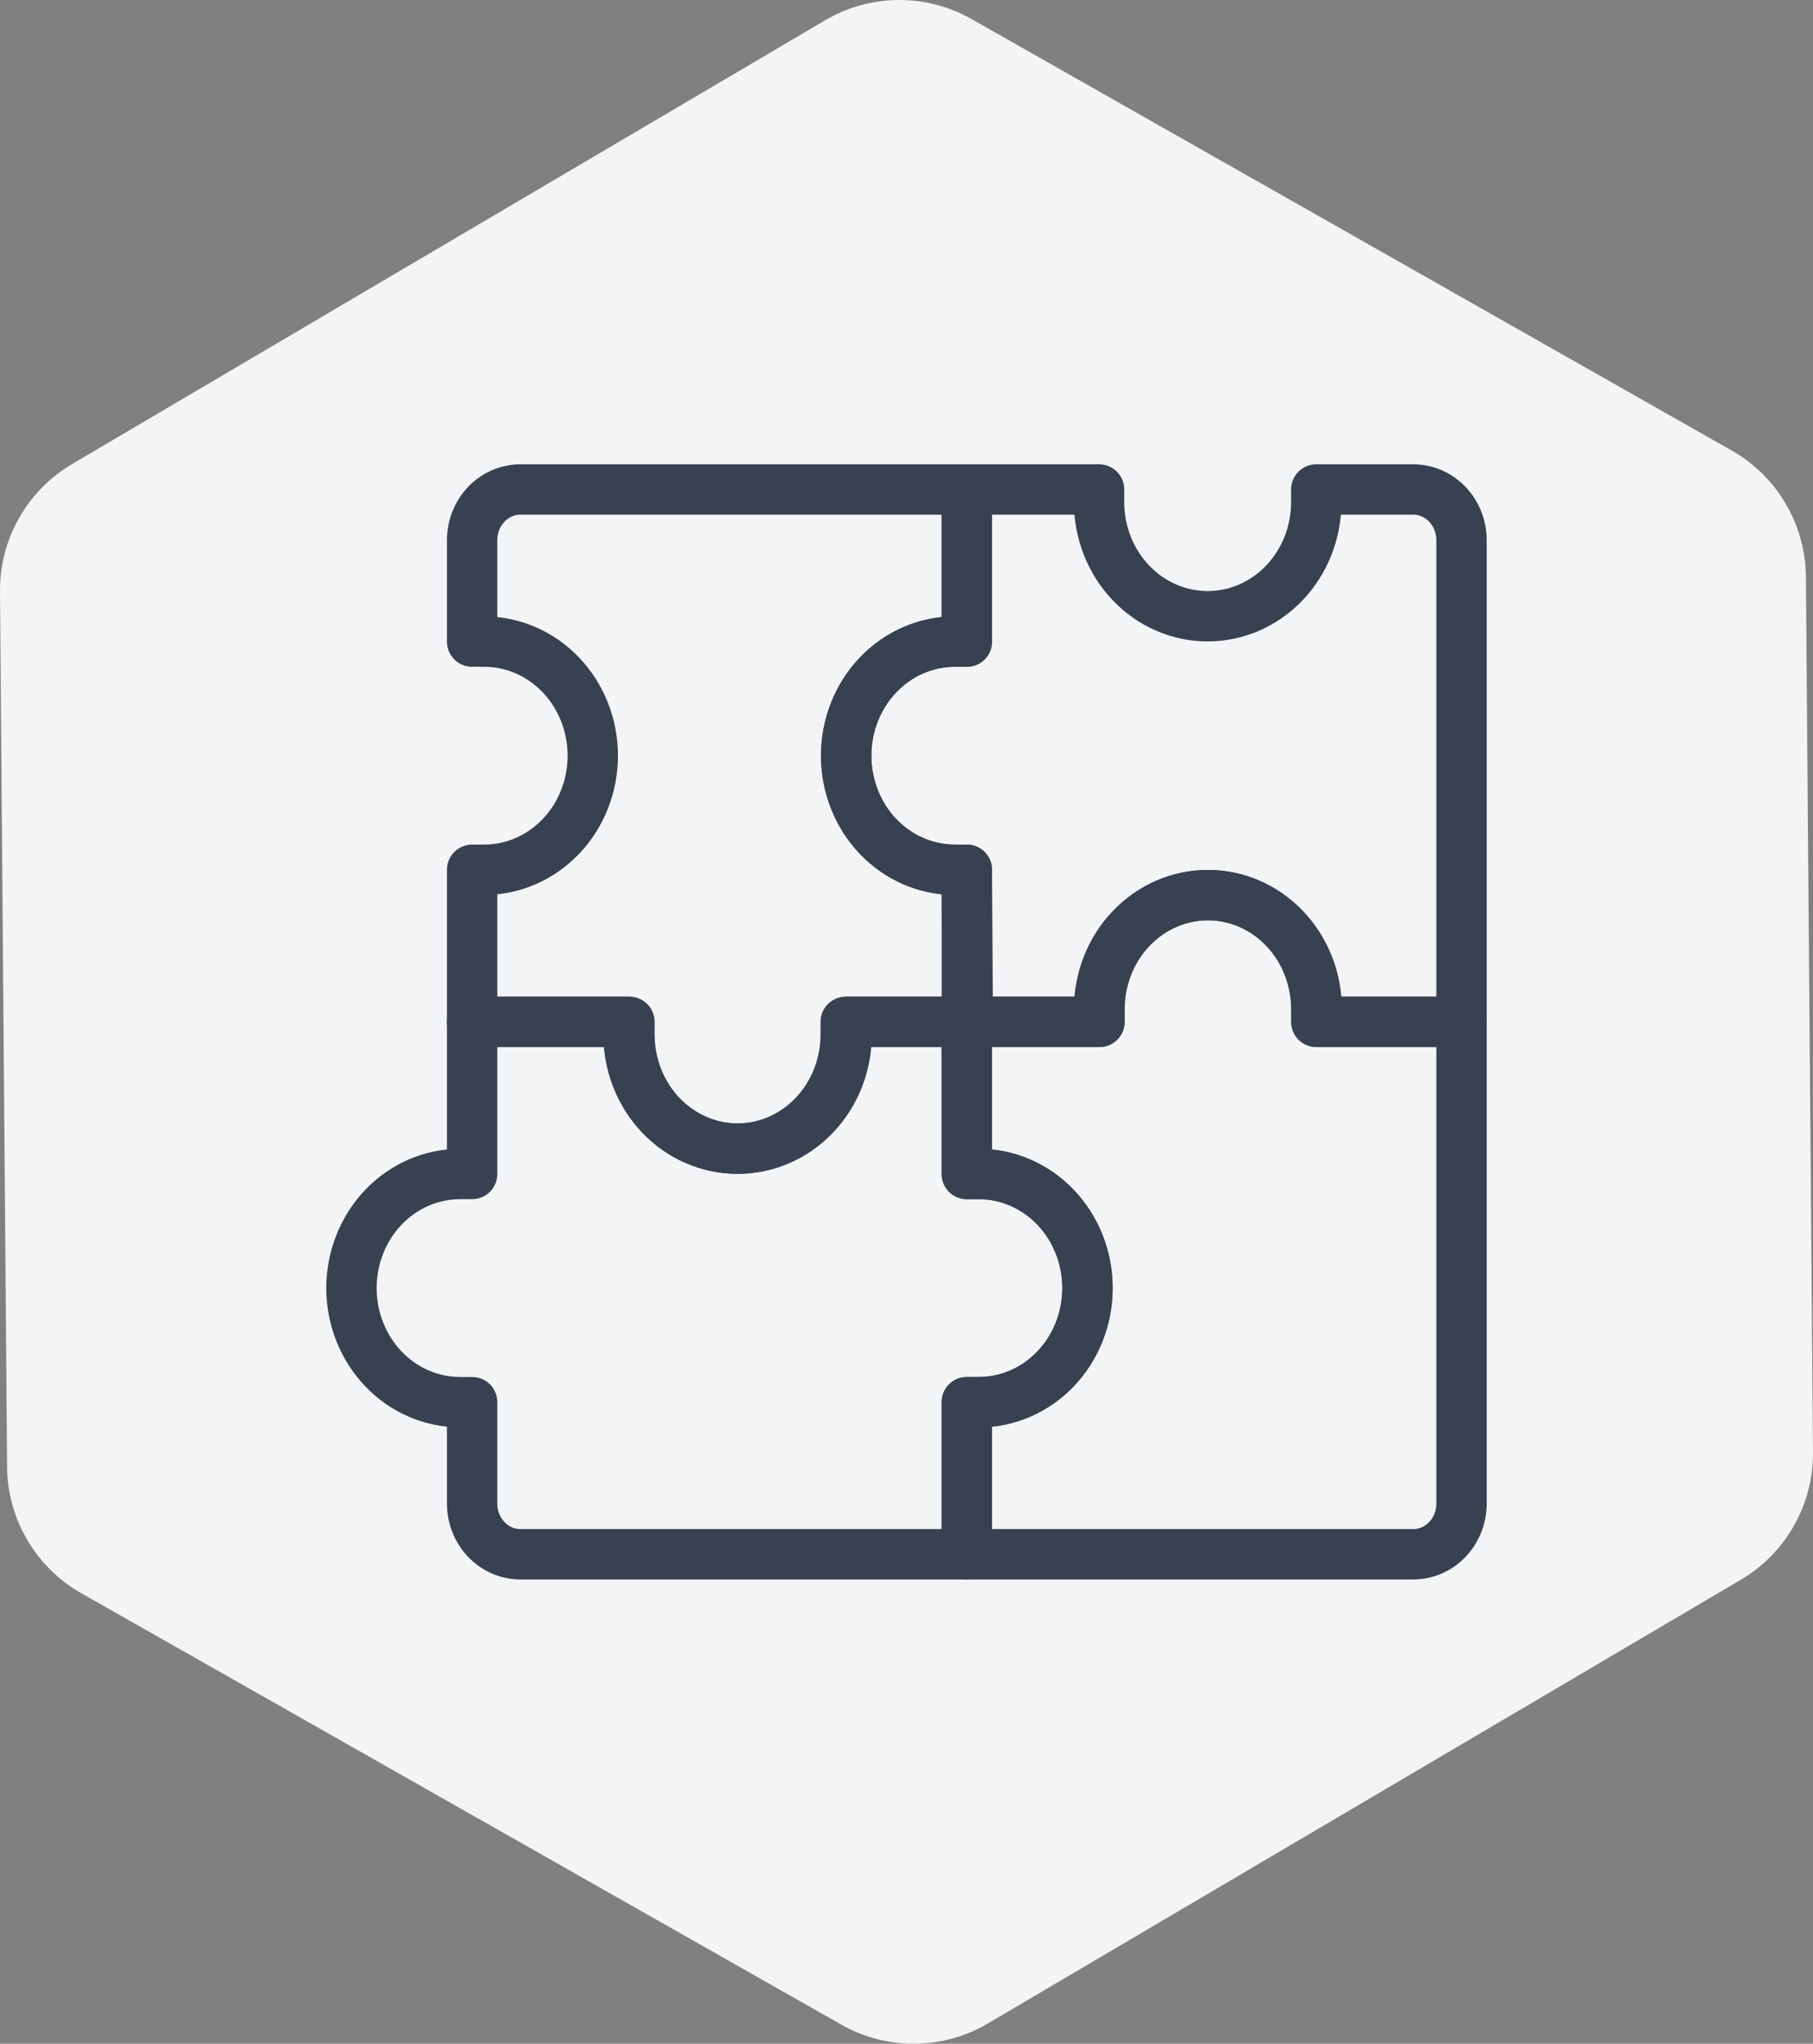 <svg width="300" height="338" viewBox="0 0 300 338" fill="none" xmlns="http://www.w3.org/2000/svg">
<rect x="0" y="0" width="300" height="338" fill="#808080" stroke="none"/>
<path d="M136.55 3.347C144.006 -1.044 153.237 -1.119 160.764 3.151L286.549 74.51C294.076 78.78 298.756 86.747 298.826 95.409L299.999 240.163C300.069 248.825 295.519 256.866 288.062 261.258L163.45 334.653C155.994 339.044 146.763 339.119 139.236 334.849L13.451 263.49C5.924 259.22 1.244 251.253 1.174 242.591L0.001 97.837C-0.069 89.175 4.481 81.133 11.938 76.742L136.55 3.347Z" fill="#F3F4F6"/>
<path d="M217.803 169V166.904C217.803 161.9 215.91 157.101 212.54 153.562C209.17 150.024 204.6 148.036 199.834 148.036C195.068 148.036 190.498 150.024 187.128 153.562C183.758 157.101 181.865 161.9 181.865 166.904V169H159.983V194.157H161.979C166.745 194.157 171.316 196.145 174.685 199.683C178.055 203.221 179.948 208.02 179.948 213.024C179.948 218.028 178.055 222.827 174.685 226.366C171.316 229.904 166.745 231.892 161.979 231.892H159.983V257.048H233.856C235.974 257.048 238.005 256.165 239.503 254.592C241 253.02 241.842 250.887 241.842 248.663V169H217.803Z" stroke="#374151" stroke-width="8.33" stroke-linecap="round" stroke-linejoin="round"/>
<path d="M161.979 194.157H159.983V169H139.937V171.096C139.937 176.1 138.044 180.899 134.674 184.438C131.304 187.976 126.734 189.964 121.968 189.964C117.203 189.964 112.632 187.976 109.262 184.438C105.892 180.899 103.999 176.1 103.999 171.096V169H78.124V194.157H76.127C71.362 194.157 66.791 196.145 63.421 199.683C60.051 203.221 58.158 208.02 58.158 213.024C58.158 218.028 60.051 222.827 63.421 226.366C66.791 229.904 71.362 231.892 76.127 231.892H78.124V248.663C78.124 250.887 78.965 253.02 80.463 254.592C81.961 256.165 83.992 257.048 86.11 257.048H159.983V231.892H161.979C166.745 231.892 171.316 229.904 174.685 226.366C178.055 222.827 179.948 218.028 179.948 213.024C179.948 208.02 178.055 203.221 174.685 199.683C171.316 196.145 166.745 194.157 161.979 194.157Z" stroke="#374151" stroke-width="8.33" stroke-linecap="round" stroke-linejoin="round"/>
<path d="M159.983 143.843H157.986C153.221 143.843 148.65 141.856 145.28 138.317C141.91 134.779 140.017 129.98 140.017 124.976C140.017 119.972 141.91 115.173 145.28 111.635C148.65 108.096 153.221 106.108 157.986 106.108H159.983V80.952H86.11C83.992 80.952 81.961 81.835 80.463 83.408C78.965 84.98 78.124 87.113 78.124 89.337V106.108H80.12C84.886 106.108 89.457 108.096 92.826 111.635C96.196 115.173 98.089 119.972 98.089 124.976C98.089 129.98 96.196 134.779 92.826 138.317C89.457 141.856 84.886 143.843 80.12 143.843H78.124V169H104.159V171.096C104.159 176.1 106.052 180.899 109.422 184.438C112.792 187.976 117.362 189.964 122.128 189.964C126.894 189.964 131.464 187.976 134.834 184.438C138.204 180.899 140.097 176.1 140.097 171.096V169H160.143L159.983 143.843Z" stroke="#374151" stroke-width="8.33" stroke-linecap="round" stroke-linejoin="round"/>
<path d="M217.803 80.952V83.048C217.803 88.052 215.91 92.851 212.54 96.389C209.17 99.928 204.6 101.916 199.834 101.916C195.069 101.916 190.498 99.928 187.128 96.389C183.758 92.851 181.865 88.052 181.865 83.048V80.952H159.983V106.108H157.986C153.221 106.108 148.65 108.096 145.28 111.635C141.91 115.173 140.017 119.972 140.017 124.976C140.017 129.98 141.91 134.779 145.28 138.317C148.65 141.856 153.221 143.843 157.986 143.843H159.983V169H181.945V166.904C181.945 161.9 183.838 157.101 187.208 153.562C190.578 150.024 195.148 148.036 199.914 148.036C204.68 148.036 209.25 150.024 212.62 153.562C215.99 157.101 217.883 161.9 217.883 166.904V169H241.842V89.337C241.842 87.113 241 84.98 239.503 83.408C238.005 81.835 235.974 80.952 233.856 80.952H217.803Z" stroke="#374151" stroke-width="8.33" stroke-linecap="round" stroke-linejoin="round"/>
</svg>
